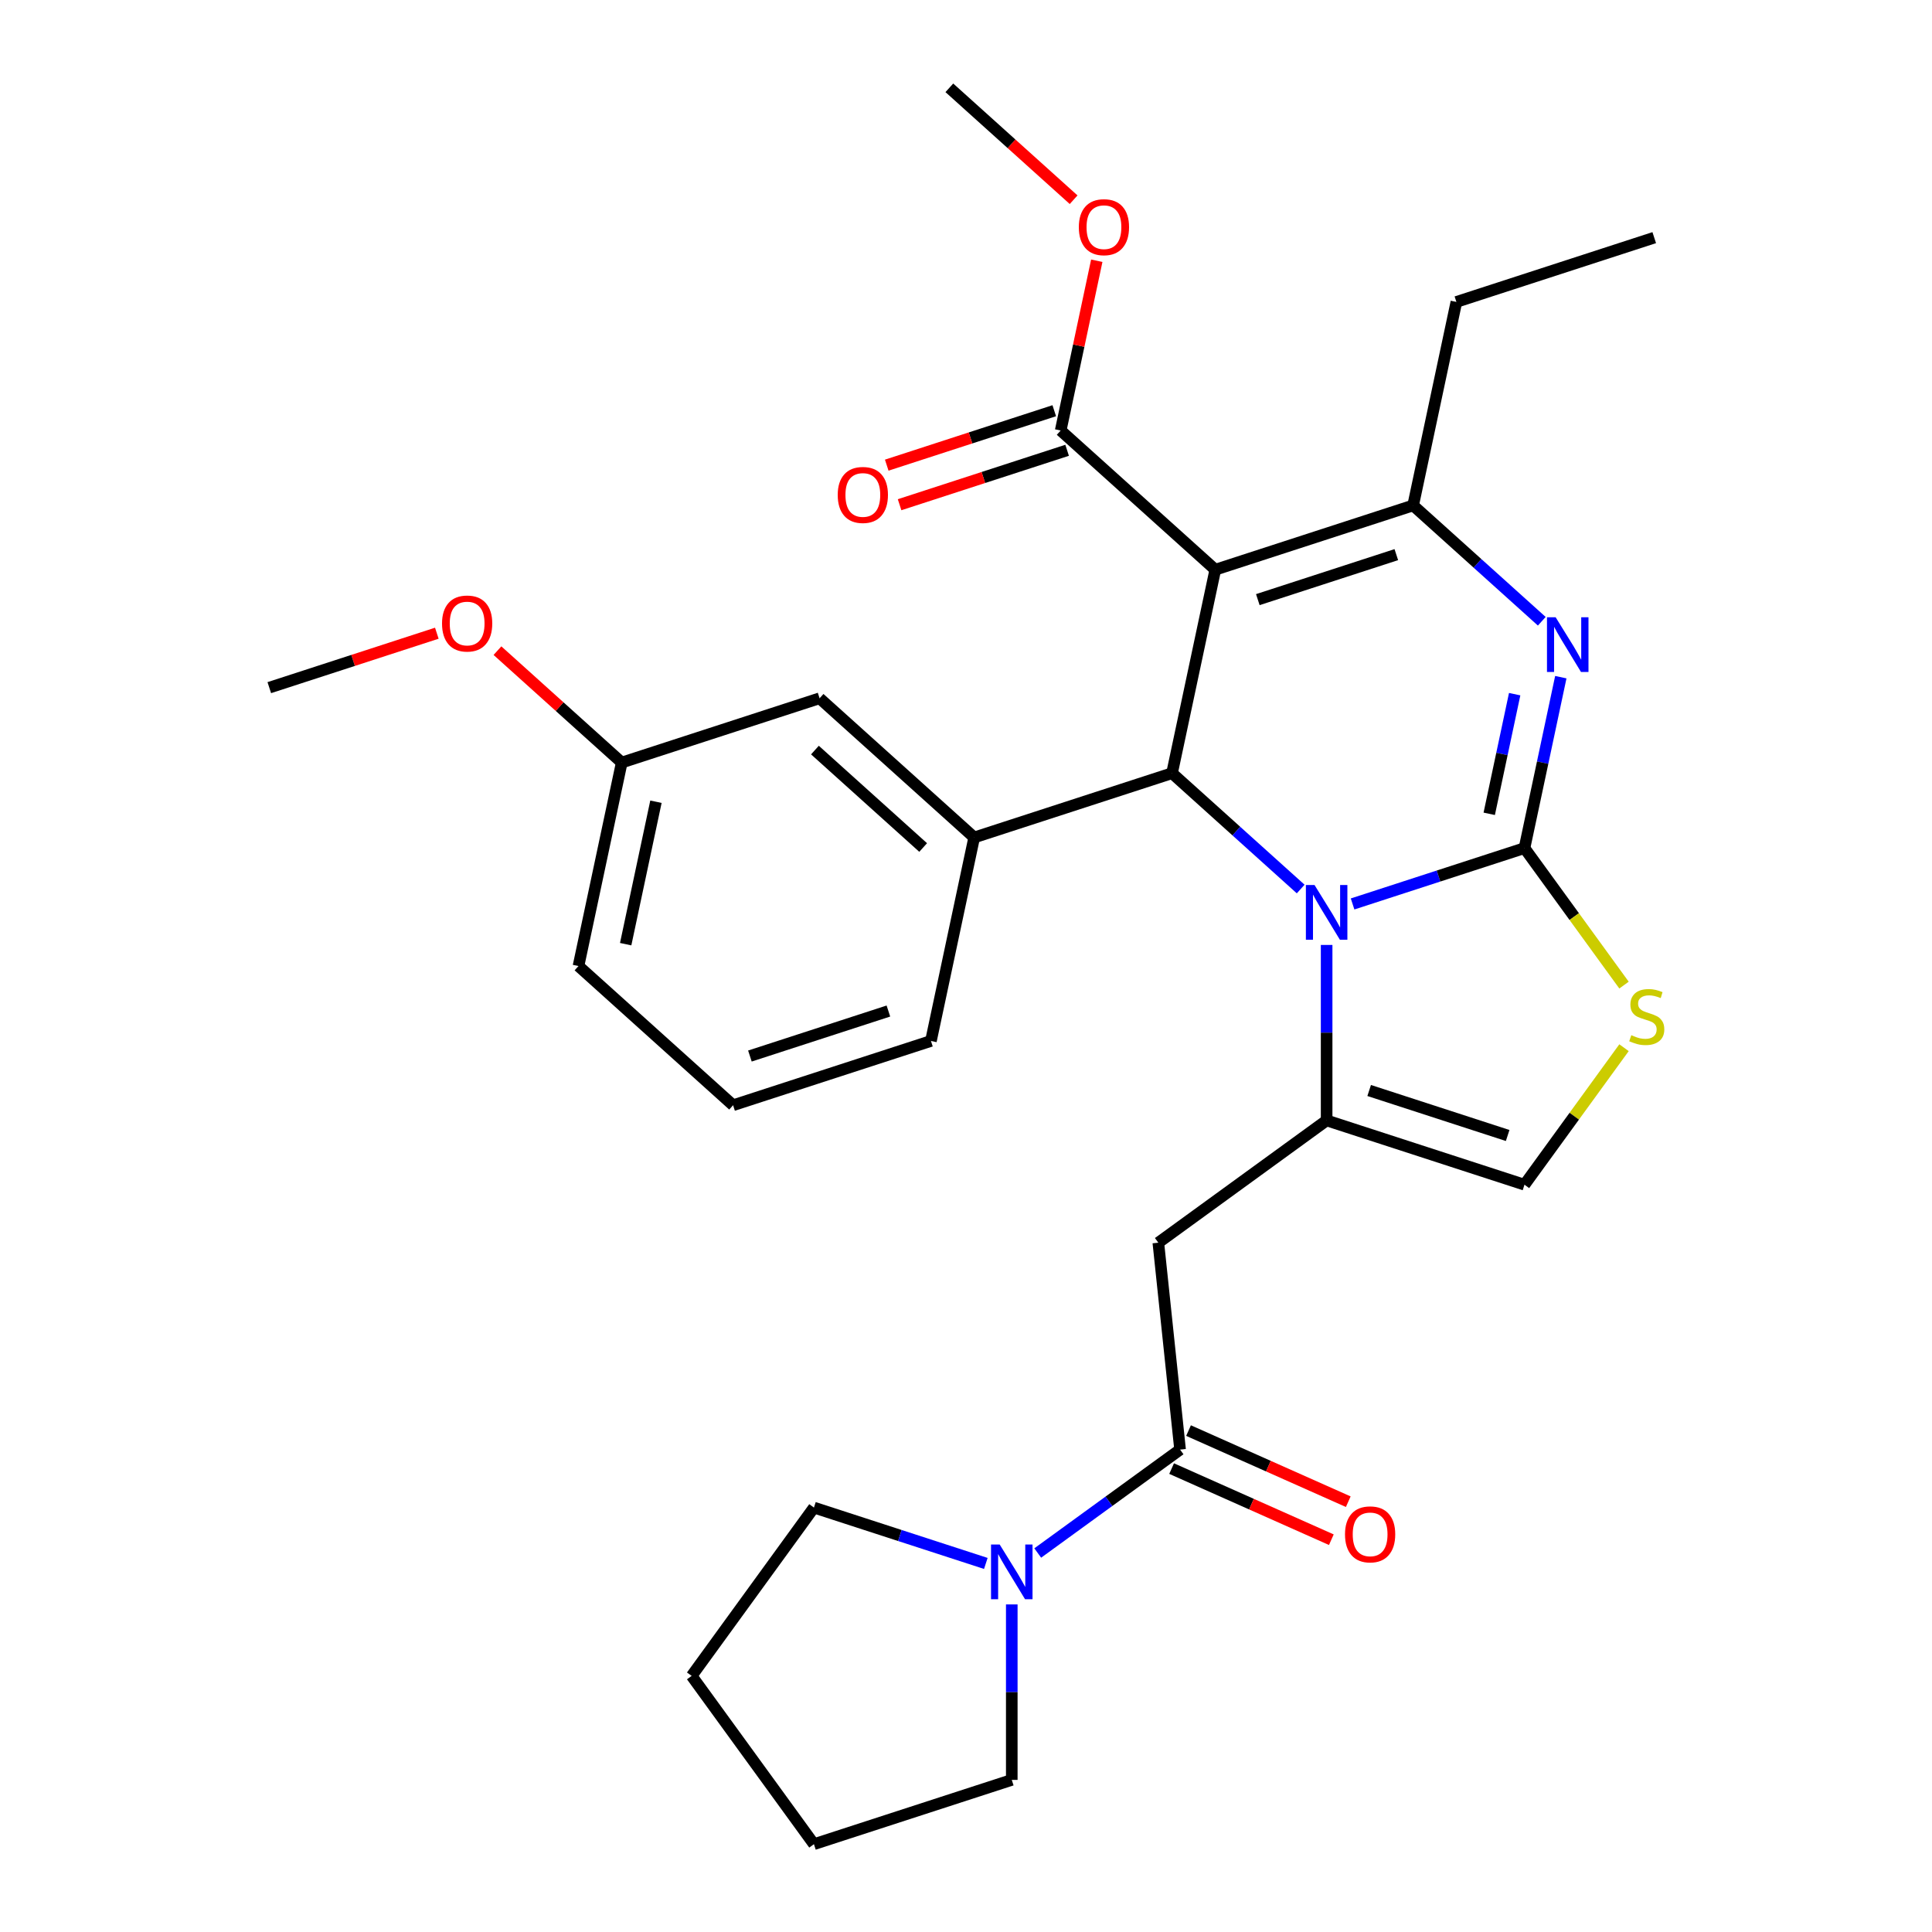 <?xml version='1.0' encoding='iso-8859-1'?>
<svg version='1.1' baseProfile='full'
              xmlns='http://www.w3.org/2000/svg'
                      xmlns:rdkit='http://www.rdkit.org/xml'
                      xmlns:xlink='http://www.w3.org/1999/xlink'
                  xml:space='preserve'
width='1000px' height='1000px' viewBox='0 0 1000 1000'>
<!-- END OF HEADER -->
<rect style='opacity:1.0;fill:#FFFFFF;stroke:none' width='1000' height='1000' x='0' y='0'> </rect>
<path class='bond-0' d='M 421.287,780.321 L 357.997,867.433' style='fill:none;fill-rule:evenodd;stroke:#000000;stroke-width:6px;stroke-linecap:butt;stroke-linejoin:miter;stroke-opacity:1' />
<path class='bond-1' d='M 421.287,780.321 L 465.775,794.776' style='fill:none;fill-rule:evenodd;stroke:#000000;stroke-width:6px;stroke-linecap:butt;stroke-linejoin:miter;stroke-opacity:1' />
<path class='bond-1' d='M 465.775,794.776 L 510.262,809.231' style='fill:none;fill-rule:evenodd;stroke:#0000FF;stroke-width:6px;stroke-linecap:butt;stroke-linejoin:miter;stroke-opacity:1' />
<path class='bond-2' d='M 610.806,750.304 L 573.966,777.07' style='fill:none;fill-rule:evenodd;stroke:#000000;stroke-width:6px;stroke-linecap:butt;stroke-linejoin:miter;stroke-opacity:1' />
<path class='bond-2' d='M 573.966,777.07 L 537.126,803.836' style='fill:none;fill-rule:evenodd;stroke:#0000FF;stroke-width:6px;stroke-linecap:butt;stroke-linejoin:miter;stroke-opacity:1' />
<path class='bond-3' d='M 606.426,760.141 L 647.764,778.546' style='fill:none;fill-rule:evenodd;stroke:#000000;stroke-width:6px;stroke-linecap:butt;stroke-linejoin:miter;stroke-opacity:1' />
<path class='bond-3' d='M 647.764,778.546 L 689.102,796.951' style='fill:none;fill-rule:evenodd;stroke:#FF0000;stroke-width:6px;stroke-linecap:butt;stroke-linejoin:miter;stroke-opacity:1' />
<path class='bond-3' d='M 615.185,740.468 L 656.523,758.872' style='fill:none;fill-rule:evenodd;stroke:#000000;stroke-width:6px;stroke-linecap:butt;stroke-linejoin:miter;stroke-opacity:1' />
<path class='bond-3' d='M 656.523,758.872 L 697.861,777.277' style='fill:none;fill-rule:evenodd;stroke:#FF0000;stroke-width:6px;stroke-linecap:butt;stroke-linejoin:miter;stroke-opacity:1' />
<path class='bond-4' d='M 610.806,750.304 L 599.551,643.218' style='fill:none;fill-rule:evenodd;stroke:#000000;stroke-width:6px;stroke-linecap:butt;stroke-linejoin:miter;stroke-opacity:1' />
<path class='bond-5' d='M 523.694,830.447 L 523.694,875.859' style='fill:none;fill-rule:evenodd;stroke:#0000FF;stroke-width:6px;stroke-linecap:butt;stroke-linejoin:miter;stroke-opacity:1' />
<path class='bond-5' d='M 523.694,875.859 L 523.694,921.272' style='fill:none;fill-rule:evenodd;stroke:#000000;stroke-width:6px;stroke-linecap:butt;stroke-linejoin:miter;stroke-opacity:1' />
<path class='bond-6' d='M 523.694,921.272 L 421.287,954.545' style='fill:none;fill-rule:evenodd;stroke:#000000;stroke-width:6px;stroke-linecap:butt;stroke-linejoin:miter;stroke-opacity:1' />
<path class='bond-7' d='M 807.874,350.505 L 798.472,394.741' style='fill:none;fill-rule:evenodd;stroke:#0000FF;stroke-width:6px;stroke-linecap:butt;stroke-linejoin:miter;stroke-opacity:1' />
<path class='bond-7' d='M 798.472,394.741 L 789.069,438.977' style='fill:none;fill-rule:evenodd;stroke:#000000;stroke-width:6px;stroke-linecap:butt;stroke-linejoin:miter;stroke-opacity:1' />
<path class='bond-7' d='M 783.989,359.298 L 777.407,390.263' style='fill:none;fill-rule:evenodd;stroke:#0000FF;stroke-width:6px;stroke-linecap:butt;stroke-linejoin:miter;stroke-opacity:1' />
<path class='bond-7' d='M 777.407,390.263 L 770.825,421.229' style='fill:none;fill-rule:evenodd;stroke:#000000;stroke-width:6px;stroke-linecap:butt;stroke-linejoin:miter;stroke-opacity:1' />
<path class='bond-8' d='M 798.024,321.559 L 764.731,291.581' style='fill:none;fill-rule:evenodd;stroke:#0000FF;stroke-width:6px;stroke-linecap:butt;stroke-linejoin:miter;stroke-opacity:1' />
<path class='bond-8' d='M 764.731,291.581 L 731.437,261.604' style='fill:none;fill-rule:evenodd;stroke:#000000;stroke-width:6px;stroke-linecap:butt;stroke-linejoin:miter;stroke-opacity:1' />
<path class='bond-9' d='M 606.643,400.201 L 639.937,430.179' style='fill:none;fill-rule:evenodd;stroke:#000000;stroke-width:6px;stroke-linecap:butt;stroke-linejoin:miter;stroke-opacity:1' />
<path class='bond-9' d='M 639.937,430.179 L 673.231,460.156' style='fill:none;fill-rule:evenodd;stroke:#0000FF;stroke-width:6px;stroke-linecap:butt;stroke-linejoin:miter;stroke-opacity:1' />
<path class='bond-10' d='M 606.643,400.201 L 629.031,294.877' style='fill:none;fill-rule:evenodd;stroke:#000000;stroke-width:6px;stroke-linecap:butt;stroke-linejoin:miter;stroke-opacity:1' />
<path class='bond-11' d='M 606.643,400.201 L 504.237,433.475' style='fill:none;fill-rule:evenodd;stroke:#000000;stroke-width:6px;stroke-linecap:butt;stroke-linejoin:miter;stroke-opacity:1' />
<path class='bond-12' d='M 629.031,294.877 L 549.011,222.828' style='fill:none;fill-rule:evenodd;stroke:#000000;stroke-width:6px;stroke-linecap:butt;stroke-linejoin:miter;stroke-opacity:1' />
<path class='bond-13' d='M 629.031,294.877 L 731.437,261.604' style='fill:none;fill-rule:evenodd;stroke:#000000;stroke-width:6px;stroke-linecap:butt;stroke-linejoin:miter;stroke-opacity:1' />
<path class='bond-13' d='M 651.046,310.368 L 722.731,287.076' style='fill:none;fill-rule:evenodd;stroke:#000000;stroke-width:6px;stroke-linecap:butt;stroke-linejoin:miter;stroke-opacity:1' />
<path class='bond-14' d='M 731.437,261.604 L 753.824,156.28' style='fill:none;fill-rule:evenodd;stroke:#000000;stroke-width:6px;stroke-linecap:butt;stroke-linejoin:miter;stroke-opacity:1' />
<path class='bond-15' d='M 700.095,467.886 L 744.582,453.431' style='fill:none;fill-rule:evenodd;stroke:#0000FF;stroke-width:6px;stroke-linecap:butt;stroke-linejoin:miter;stroke-opacity:1' />
<path class='bond-15' d='M 744.582,453.431 L 789.069,438.977' style='fill:none;fill-rule:evenodd;stroke:#000000;stroke-width:6px;stroke-linecap:butt;stroke-linejoin:miter;stroke-opacity:1' />
<path class='bond-16' d='M 686.663,489.102 L 686.663,534.515' style='fill:none;fill-rule:evenodd;stroke:#0000FF;stroke-width:6px;stroke-linecap:butt;stroke-linejoin:miter;stroke-opacity:1' />
<path class='bond-16' d='M 686.663,534.515 L 686.663,579.927' style='fill:none;fill-rule:evenodd;stroke:#000000;stroke-width:6px;stroke-linecap:butt;stroke-linejoin:miter;stroke-opacity:1' />
<path class='bond-17' d='M 789.069,438.977 L 814.829,474.431' style='fill:none;fill-rule:evenodd;stroke:#000000;stroke-width:6px;stroke-linecap:butt;stroke-linejoin:miter;stroke-opacity:1' />
<path class='bond-17' d='M 814.829,474.431 L 840.588,509.886' style='fill:none;fill-rule:evenodd;stroke:#CCCC00;stroke-width:6px;stroke-linecap:butt;stroke-linejoin:miter;stroke-opacity:1' />
<path class='bond-18' d='M 840.588,542.291 L 814.829,577.746' style='fill:none;fill-rule:evenodd;stroke:#CCCC00;stroke-width:6px;stroke-linecap:butt;stroke-linejoin:miter;stroke-opacity:1' />
<path class='bond-18' d='M 814.829,577.746 L 789.069,613.201' style='fill:none;fill-rule:evenodd;stroke:#000000;stroke-width:6px;stroke-linecap:butt;stroke-linejoin:miter;stroke-opacity:1' />
<path class='bond-19' d='M 789.069,613.201 L 686.663,579.927' style='fill:none;fill-rule:evenodd;stroke:#000000;stroke-width:6px;stroke-linecap:butt;stroke-linejoin:miter;stroke-opacity:1' />
<path class='bond-19' d='M 780.363,587.729 L 708.678,564.437' style='fill:none;fill-rule:evenodd;stroke:#000000;stroke-width:6px;stroke-linecap:butt;stroke-linejoin:miter;stroke-opacity:1' />
<path class='bond-20' d='M 686.663,579.927 L 599.551,643.218' style='fill:none;fill-rule:evenodd;stroke:#000000;stroke-width:6px;stroke-linecap:butt;stroke-linejoin:miter;stroke-opacity:1' />
<path class='bond-21' d='M 504.237,433.475 L 424.218,361.425' style='fill:none;fill-rule:evenodd;stroke:#000000;stroke-width:6px;stroke-linecap:butt;stroke-linejoin:miter;stroke-opacity:1' />
<path class='bond-21' d='M 477.824,438.671 L 421.811,388.236' style='fill:none;fill-rule:evenodd;stroke:#000000;stroke-width:6px;stroke-linecap:butt;stroke-linejoin:miter;stroke-opacity:1' />
<path class='bond-22' d='M 504.237,433.475 L 481.85,538.798' style='fill:none;fill-rule:evenodd;stroke:#000000;stroke-width:6px;stroke-linecap:butt;stroke-linejoin:miter;stroke-opacity:1' />
<path class='bond-23' d='M 549.011,222.828 L 558.35,178.892' style='fill:none;fill-rule:evenodd;stroke:#000000;stroke-width:6px;stroke-linecap:butt;stroke-linejoin:miter;stroke-opacity:1' />
<path class='bond-23' d='M 558.35,178.892 L 567.689,134.956' style='fill:none;fill-rule:evenodd;stroke:#FF0000;stroke-width:6px;stroke-linecap:butt;stroke-linejoin:miter;stroke-opacity:1' />
<path class='bond-24' d='M 545.684,212.587 L 502.327,226.675' style='fill:none;fill-rule:evenodd;stroke:#000000;stroke-width:6px;stroke-linecap:butt;stroke-linejoin:miter;stroke-opacity:1' />
<path class='bond-24' d='M 502.327,226.675 L 458.97,240.762' style='fill:none;fill-rule:evenodd;stroke:#FF0000;stroke-width:6px;stroke-linecap:butt;stroke-linejoin:miter;stroke-opacity:1' />
<path class='bond-24' d='M 552.339,233.068 L 508.982,247.156' style='fill:none;fill-rule:evenodd;stroke:#000000;stroke-width:6px;stroke-linecap:butt;stroke-linejoin:miter;stroke-opacity:1' />
<path class='bond-24' d='M 508.982,247.156 L 465.624,261.244' style='fill:none;fill-rule:evenodd;stroke:#FF0000;stroke-width:6px;stroke-linecap:butt;stroke-linejoin:miter;stroke-opacity:1' />
<path class='bond-25' d='M 555.707,103.375 L 523.543,74.415' style='fill:none;fill-rule:evenodd;stroke:#FF0000;stroke-width:6px;stroke-linecap:butt;stroke-linejoin:miter;stroke-opacity:1' />
<path class='bond-25' d='M 523.543,74.415 L 491.379,45.455' style='fill:none;fill-rule:evenodd;stroke:#000000;stroke-width:6px;stroke-linecap:butt;stroke-linejoin:miter;stroke-opacity:1' />
<path class='bond-26' d='M 424.218,361.425 L 321.811,394.699' style='fill:none;fill-rule:evenodd;stroke:#000000;stroke-width:6px;stroke-linecap:butt;stroke-linejoin:miter;stroke-opacity:1' />
<path class='bond-27' d='M 481.85,538.798 L 379.443,572.072' style='fill:none;fill-rule:evenodd;stroke:#000000;stroke-width:6px;stroke-linecap:butt;stroke-linejoin:miter;stroke-opacity:1' />
<path class='bond-27' d='M 459.834,523.308 L 388.15,546.6' style='fill:none;fill-rule:evenodd;stroke:#000000;stroke-width:6px;stroke-linecap:butt;stroke-linejoin:miter;stroke-opacity:1' />
<path class='bond-28' d='M 753.824,156.28 L 856.231,123.006' style='fill:none;fill-rule:evenodd;stroke:#000000;stroke-width:6px;stroke-linecap:butt;stroke-linejoin:miter;stroke-opacity:1' />
<path class='bond-29' d='M 321.811,394.699 L 289.648,365.739' style='fill:none;fill-rule:evenodd;stroke:#000000;stroke-width:6px;stroke-linecap:butt;stroke-linejoin:miter;stroke-opacity:1' />
<path class='bond-29' d='M 289.648,365.739 L 257.484,336.778' style='fill:none;fill-rule:evenodd;stroke:#FF0000;stroke-width:6px;stroke-linecap:butt;stroke-linejoin:miter;stroke-opacity:1' />
<path class='bond-30' d='M 321.811,394.699 L 299.424,500.023' style='fill:none;fill-rule:evenodd;stroke:#000000;stroke-width:6px;stroke-linecap:butt;stroke-linejoin:miter;stroke-opacity:1' />
<path class='bond-30' d='M 339.518,414.975 L 323.847,488.701' style='fill:none;fill-rule:evenodd;stroke:#000000;stroke-width:6px;stroke-linecap:butt;stroke-linejoin:miter;stroke-opacity:1' />
<path class='bond-31' d='M 379.443,572.072 L 299.424,500.023' style='fill:none;fill-rule:evenodd;stroke:#000000;stroke-width:6px;stroke-linecap:butt;stroke-linejoin:miter;stroke-opacity:1' />
<path class='bond-32' d='M 226.1,327.748 L 182.743,341.836' style='fill:none;fill-rule:evenodd;stroke:#FF0000;stroke-width:6px;stroke-linecap:butt;stroke-linejoin:miter;stroke-opacity:1' />
<path class='bond-32' d='M 182.743,341.836 L 139.386,355.923' style='fill:none;fill-rule:evenodd;stroke:#000000;stroke-width:6px;stroke-linecap:butt;stroke-linejoin:miter;stroke-opacity:1' />
<path class='bond-33' d='M 357.997,867.433 L 421.287,954.545' style='fill:none;fill-rule:evenodd;stroke:#000000;stroke-width:6px;stroke-linecap:butt;stroke-linejoin:miter;stroke-opacity:1' />
<path  class='atom-2' d='M 517.434 799.435
L 526.714 814.435
Q 527.634 815.915, 529.114 818.595
Q 530.594 821.275, 530.674 821.435
L 530.674 799.435
L 534.434 799.435
L 534.434 827.755
L 530.554 827.755
L 520.594 811.355
Q 519.434 809.435, 518.194 807.235
Q 516.994 805.035, 516.634 804.355
L 516.634 827.755
L 512.954 827.755
L 512.954 799.435
L 517.434 799.435
' fill='#0000FF'/>
<path  class='atom-3' d='M 696.173 794.18
Q 696.173 787.38, 699.533 783.58
Q 702.893 779.78, 709.173 779.78
Q 715.453 779.78, 718.813 783.58
Q 722.173 787.38, 722.173 794.18
Q 722.173 801.06, 718.773 804.98
Q 715.373 808.86, 709.173 808.86
Q 702.933 808.86, 699.533 804.98
Q 696.173 801.1, 696.173 794.18
M 709.173 805.66
Q 713.493 805.66, 715.813 802.78
Q 718.173 799.86, 718.173 794.18
Q 718.173 788.62, 715.813 785.82
Q 713.493 782.98, 709.173 782.98
Q 704.853 782.98, 702.493 785.78
Q 700.173 788.58, 700.173 794.18
Q 700.173 799.9, 702.493 802.78
Q 704.853 805.66, 709.173 805.66
' fill='#FF0000'/>
<path  class='atom-5' d='M 805.196 319.493
L 814.476 334.493
Q 815.396 335.973, 816.876 338.653
Q 818.356 341.333, 818.436 341.493
L 818.436 319.493
L 822.196 319.493
L 822.196 347.813
L 818.316 347.813
L 808.356 331.413
Q 807.196 329.493, 805.956 327.293
Q 804.756 325.093, 804.396 324.413
L 804.396 347.813
L 800.716 347.813
L 800.716 319.493
L 805.196 319.493
' fill='#0000FF'/>
<path  class='atom-9' d='M 680.403 458.091
L 689.683 473.091
Q 690.603 474.571, 692.083 477.251
Q 693.563 479.931, 693.643 480.091
L 693.643 458.091
L 697.403 458.091
L 697.403 486.411
L 693.523 486.411
L 683.563 470.011
Q 682.403 468.091, 681.163 465.891
Q 679.963 463.691, 679.603 463.011
L 679.603 486.411
L 675.923 486.411
L 675.923 458.091
L 680.403 458.091
' fill='#0000FF'/>
<path  class='atom-11' d='M 844.36 535.809
Q 844.68 535.929, 846 536.489
Q 847.32 537.049, 848.76 537.409
Q 850.24 537.729, 851.68 537.729
Q 854.36 537.729, 855.92 536.449
Q 857.48 535.129, 857.48 532.849
Q 857.48 531.289, 856.68 530.329
Q 855.92 529.369, 854.72 528.849
Q 853.52 528.329, 851.52 527.729
Q 849 526.969, 847.48 526.249
Q 846 525.529, 844.92 524.009
Q 843.88 522.489, 843.88 519.929
Q 843.88 516.369, 846.28 514.169
Q 848.72 511.969, 853.52 511.969
Q 856.8 511.969, 860.52 513.529
L 859.6 516.609
Q 856.2 515.209, 853.64 515.209
Q 850.88 515.209, 849.36 516.369
Q 847.84 517.489, 847.88 519.449
Q 847.88 520.969, 848.64 521.889
Q 849.44 522.809, 850.56 523.329
Q 851.72 523.849, 853.64 524.449
Q 856.2 525.249, 857.72 526.049
Q 859.24 526.849, 860.32 528.489
Q 861.44 530.089, 861.44 532.849
Q 861.44 536.769, 858.8 538.889
Q 856.2 540.969, 851.84 540.969
Q 849.32 540.969, 847.4 540.409
Q 845.52 539.889, 843.28 538.969
L 844.36 535.809
' fill='#CCCC00'/>
<path  class='atom-17' d='M 558.399 117.584
Q 558.399 110.784, 561.759 106.984
Q 565.119 103.184, 571.399 103.184
Q 577.679 103.184, 581.039 106.984
Q 584.399 110.784, 584.399 117.584
Q 584.399 124.464, 580.999 128.384
Q 577.599 132.264, 571.399 132.264
Q 565.159 132.264, 561.759 128.384
Q 558.399 124.504, 558.399 117.584
M 571.399 129.064
Q 575.719 129.064, 578.039 126.184
Q 580.399 123.264, 580.399 117.584
Q 580.399 112.024, 578.039 109.224
Q 575.719 106.384, 571.399 106.384
Q 567.079 106.384, 564.719 109.184
Q 562.399 111.984, 562.399 117.584
Q 562.399 123.304, 564.719 126.184
Q 567.079 129.064, 571.399 129.064
' fill='#FF0000'/>
<path  class='atom-18' d='M 433.605 256.182
Q 433.605 249.382, 436.965 245.582
Q 440.325 241.782, 446.605 241.782
Q 452.885 241.782, 456.245 245.582
Q 459.605 249.382, 459.605 256.182
Q 459.605 263.062, 456.205 266.982
Q 452.805 270.862, 446.605 270.862
Q 440.365 270.862, 436.965 266.982
Q 433.605 263.102, 433.605 256.182
M 446.605 267.662
Q 450.925 267.662, 453.245 264.782
Q 455.605 261.862, 455.605 256.182
Q 455.605 250.622, 453.245 247.822
Q 450.925 244.982, 446.605 244.982
Q 442.285 244.982, 439.925 247.782
Q 437.605 250.582, 437.605 256.182
Q 437.605 261.902, 439.925 264.782
Q 442.285 267.662, 446.605 267.662
' fill='#FF0000'/>
<path  class='atom-26' d='M 228.792 322.729
Q 228.792 315.929, 232.152 312.129
Q 235.512 308.329, 241.792 308.329
Q 248.072 308.329, 251.432 312.129
Q 254.792 315.929, 254.792 322.729
Q 254.792 329.609, 251.392 333.529
Q 247.992 337.409, 241.792 337.409
Q 235.552 337.409, 232.152 333.529
Q 228.792 329.649, 228.792 322.729
M 241.792 334.209
Q 246.112 334.209, 248.432 331.329
Q 250.792 328.409, 250.792 322.729
Q 250.792 317.169, 248.432 314.369
Q 246.112 311.529, 241.792 311.529
Q 237.472 311.529, 235.112 314.329
Q 232.792 317.129, 232.792 322.729
Q 232.792 328.449, 235.112 331.329
Q 237.472 334.209, 241.792 334.209
' fill='#FF0000'/>
</svg>
